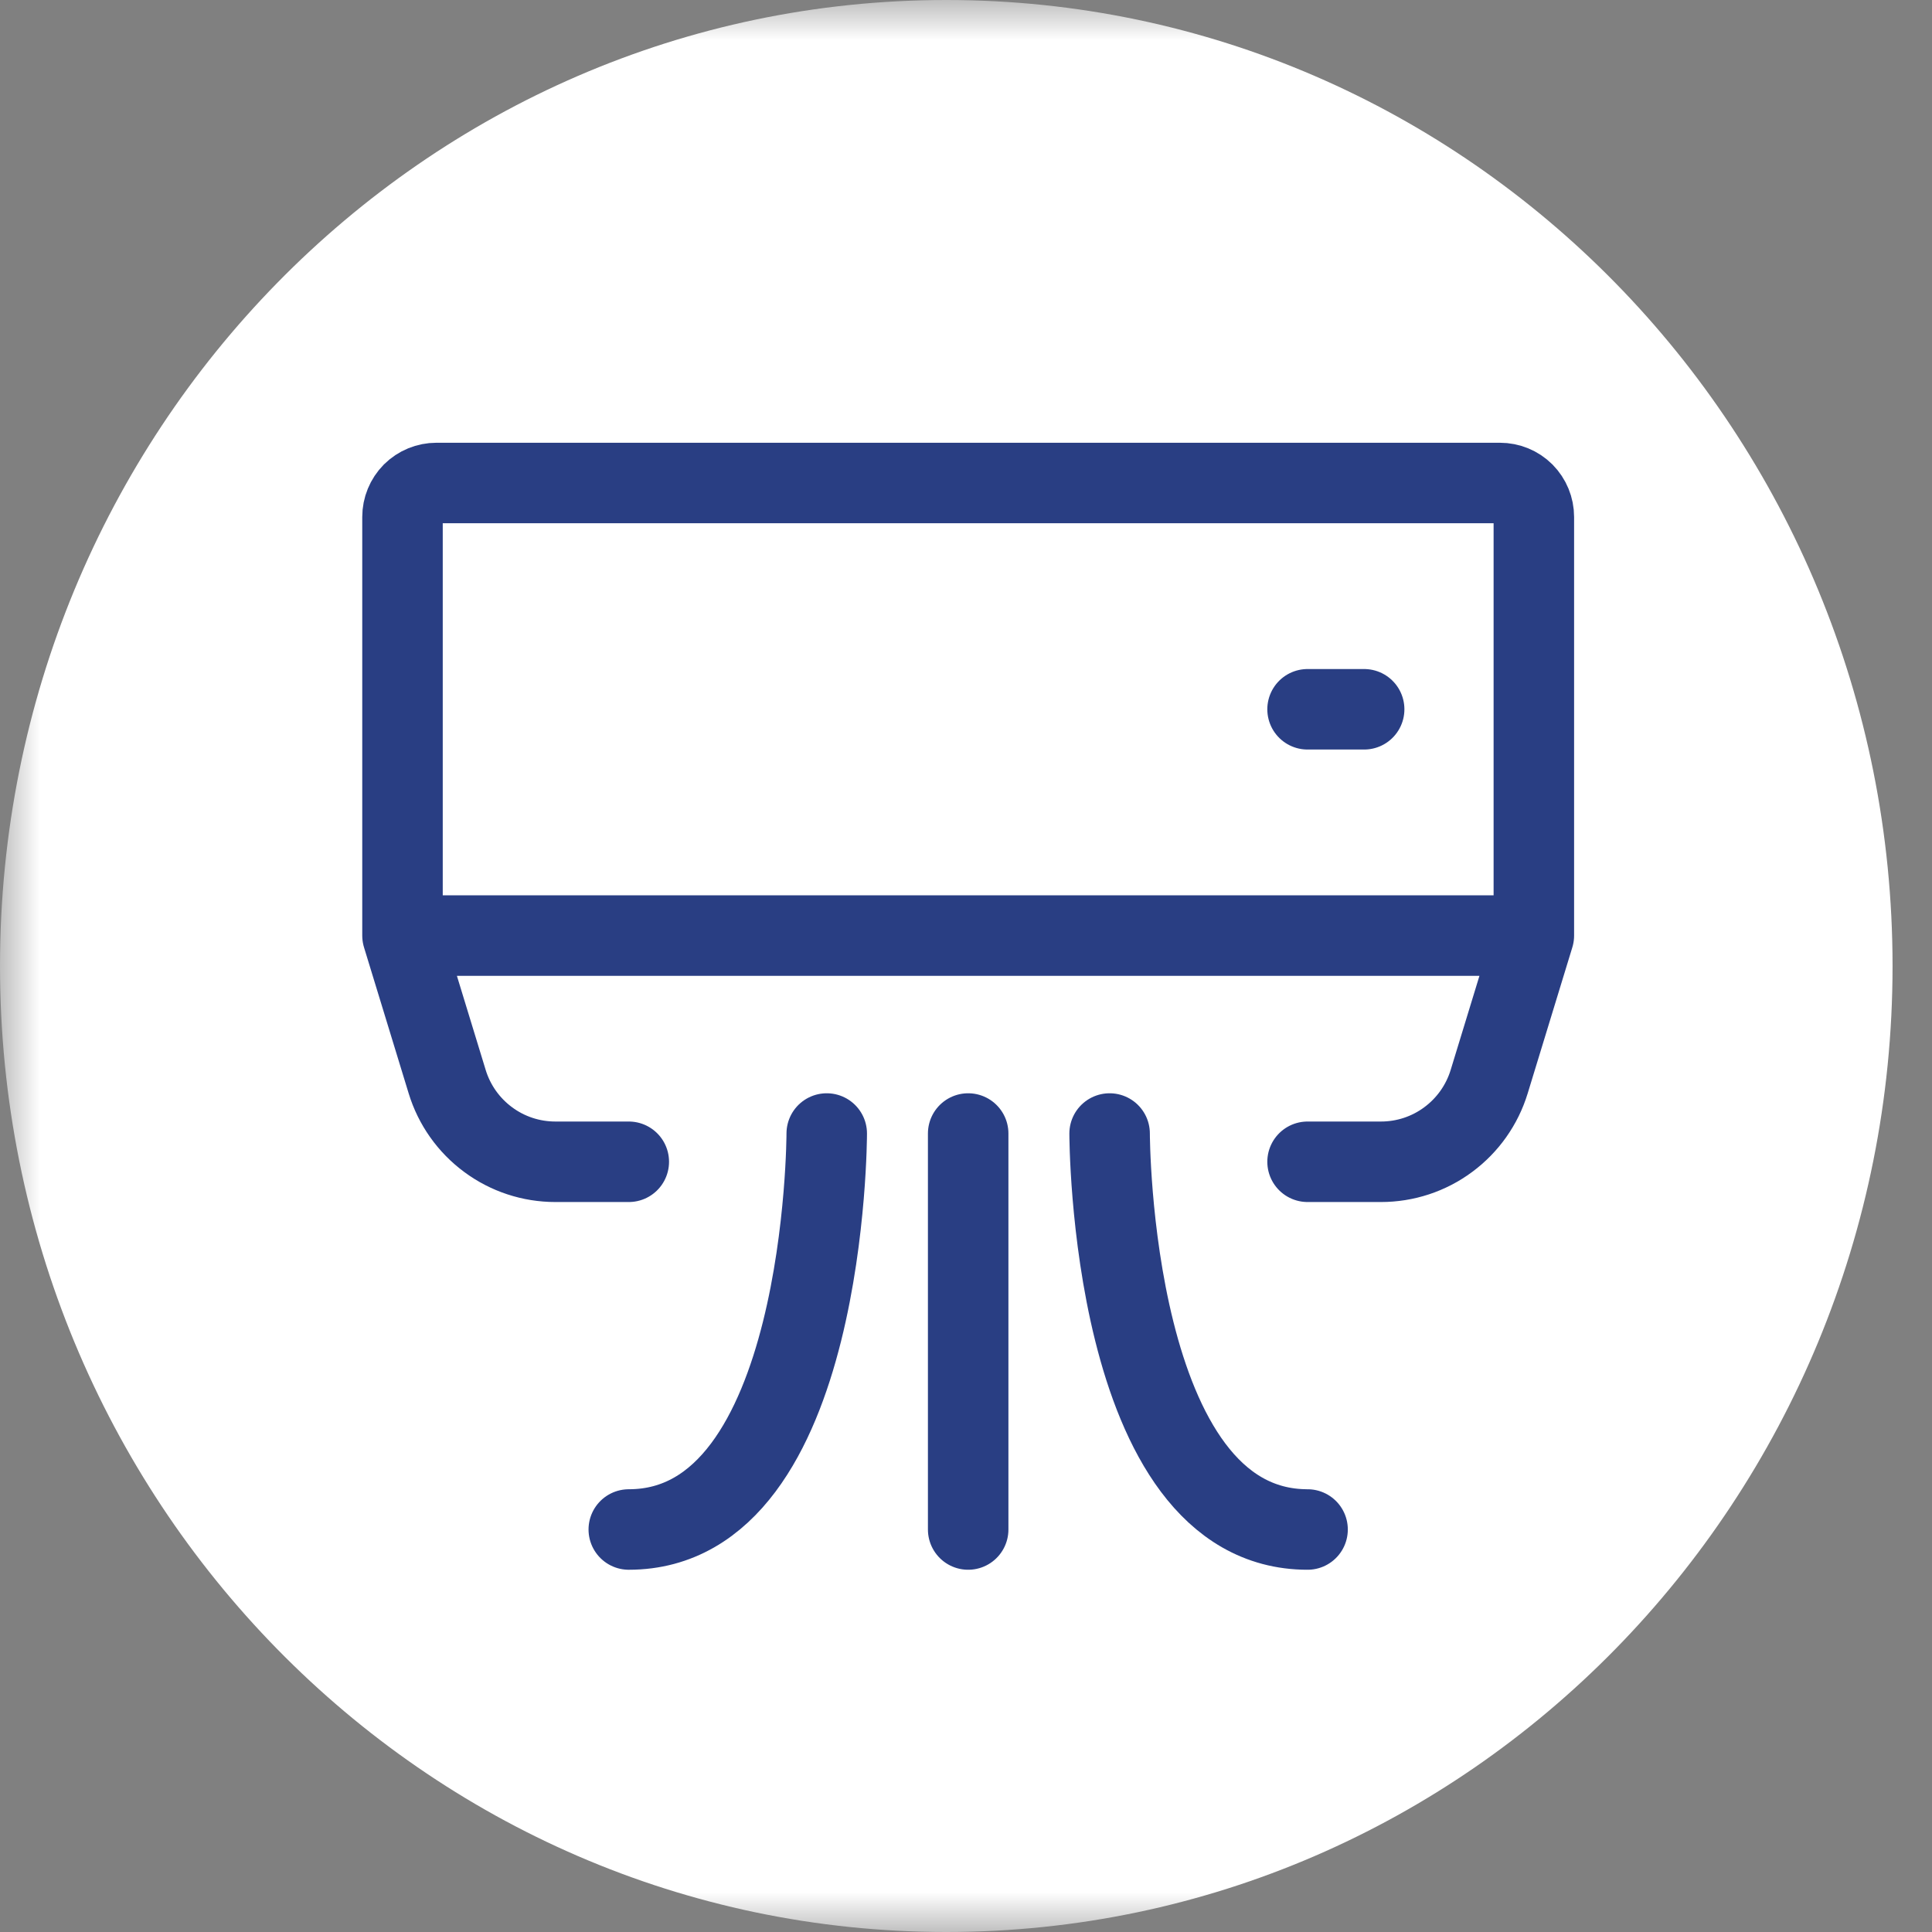 <?xml version="1.0" encoding="UTF-8"?> <svg xmlns="http://www.w3.org/2000/svg" width="24" height="24" viewBox="0 0 24 24" fill="none"><rect x="0" y="0" width="24" height="24" fill="#808080" stroke="none"/><g clip-path="url(#clip0_1613_1658)"><mask id="mask0_1613_1658" style="mask-type:luminance" maskUnits="userSpaceOnUse" x="0" y="0" width="24" height="24"><path d="M24 0H0V24H24V0Z" fill="white"></path></mask><g mask="url(#mask0_1613_1658)"><path d="M11.755 24C18.247 24 23.51 18.627 23.51 12C23.51 5.373 18.247 0 11.755 0C5.263 0 0 5.373 0 12C0 18.627 5.263 24 11.755 24Z" fill="#fff"></path><path d="M19.054 11.622V6.422C19.054 6.31 19.01 6.203 18.931 6.123C18.852 6.044 18.744 6 18.632 6H5.422C5.31 6 5.203 6.044 5.123 6.123C5.044 6.203 5 6.31 5 6.422V11.622M19.054 11.622H5M19.054 11.622L18.499 13.437C18.411 13.725 18.233 13.977 17.991 14.156C17.749 14.336 17.456 14.432 17.155 14.432H16.243M5 11.622L5.555 13.437C5.643 13.725 5.821 13.977 6.063 14.156C6.305 14.336 6.598 14.432 6.899 14.432H7.811M16.243 8.811H16.946M10.27 14.081C10.27 14.081 10.27 19 7.811 19M13.784 14.081C13.784 14.081 13.784 19 16.243 19M12.027 14.081V19" stroke="#293E83" stroke-linecap="round" stroke-linejoin="round"></path></g></g><defs><clipPath id="clip0_1613_1658"><rect width="24" height="24" fill="white"></rect></clipPath></defs></svg> 